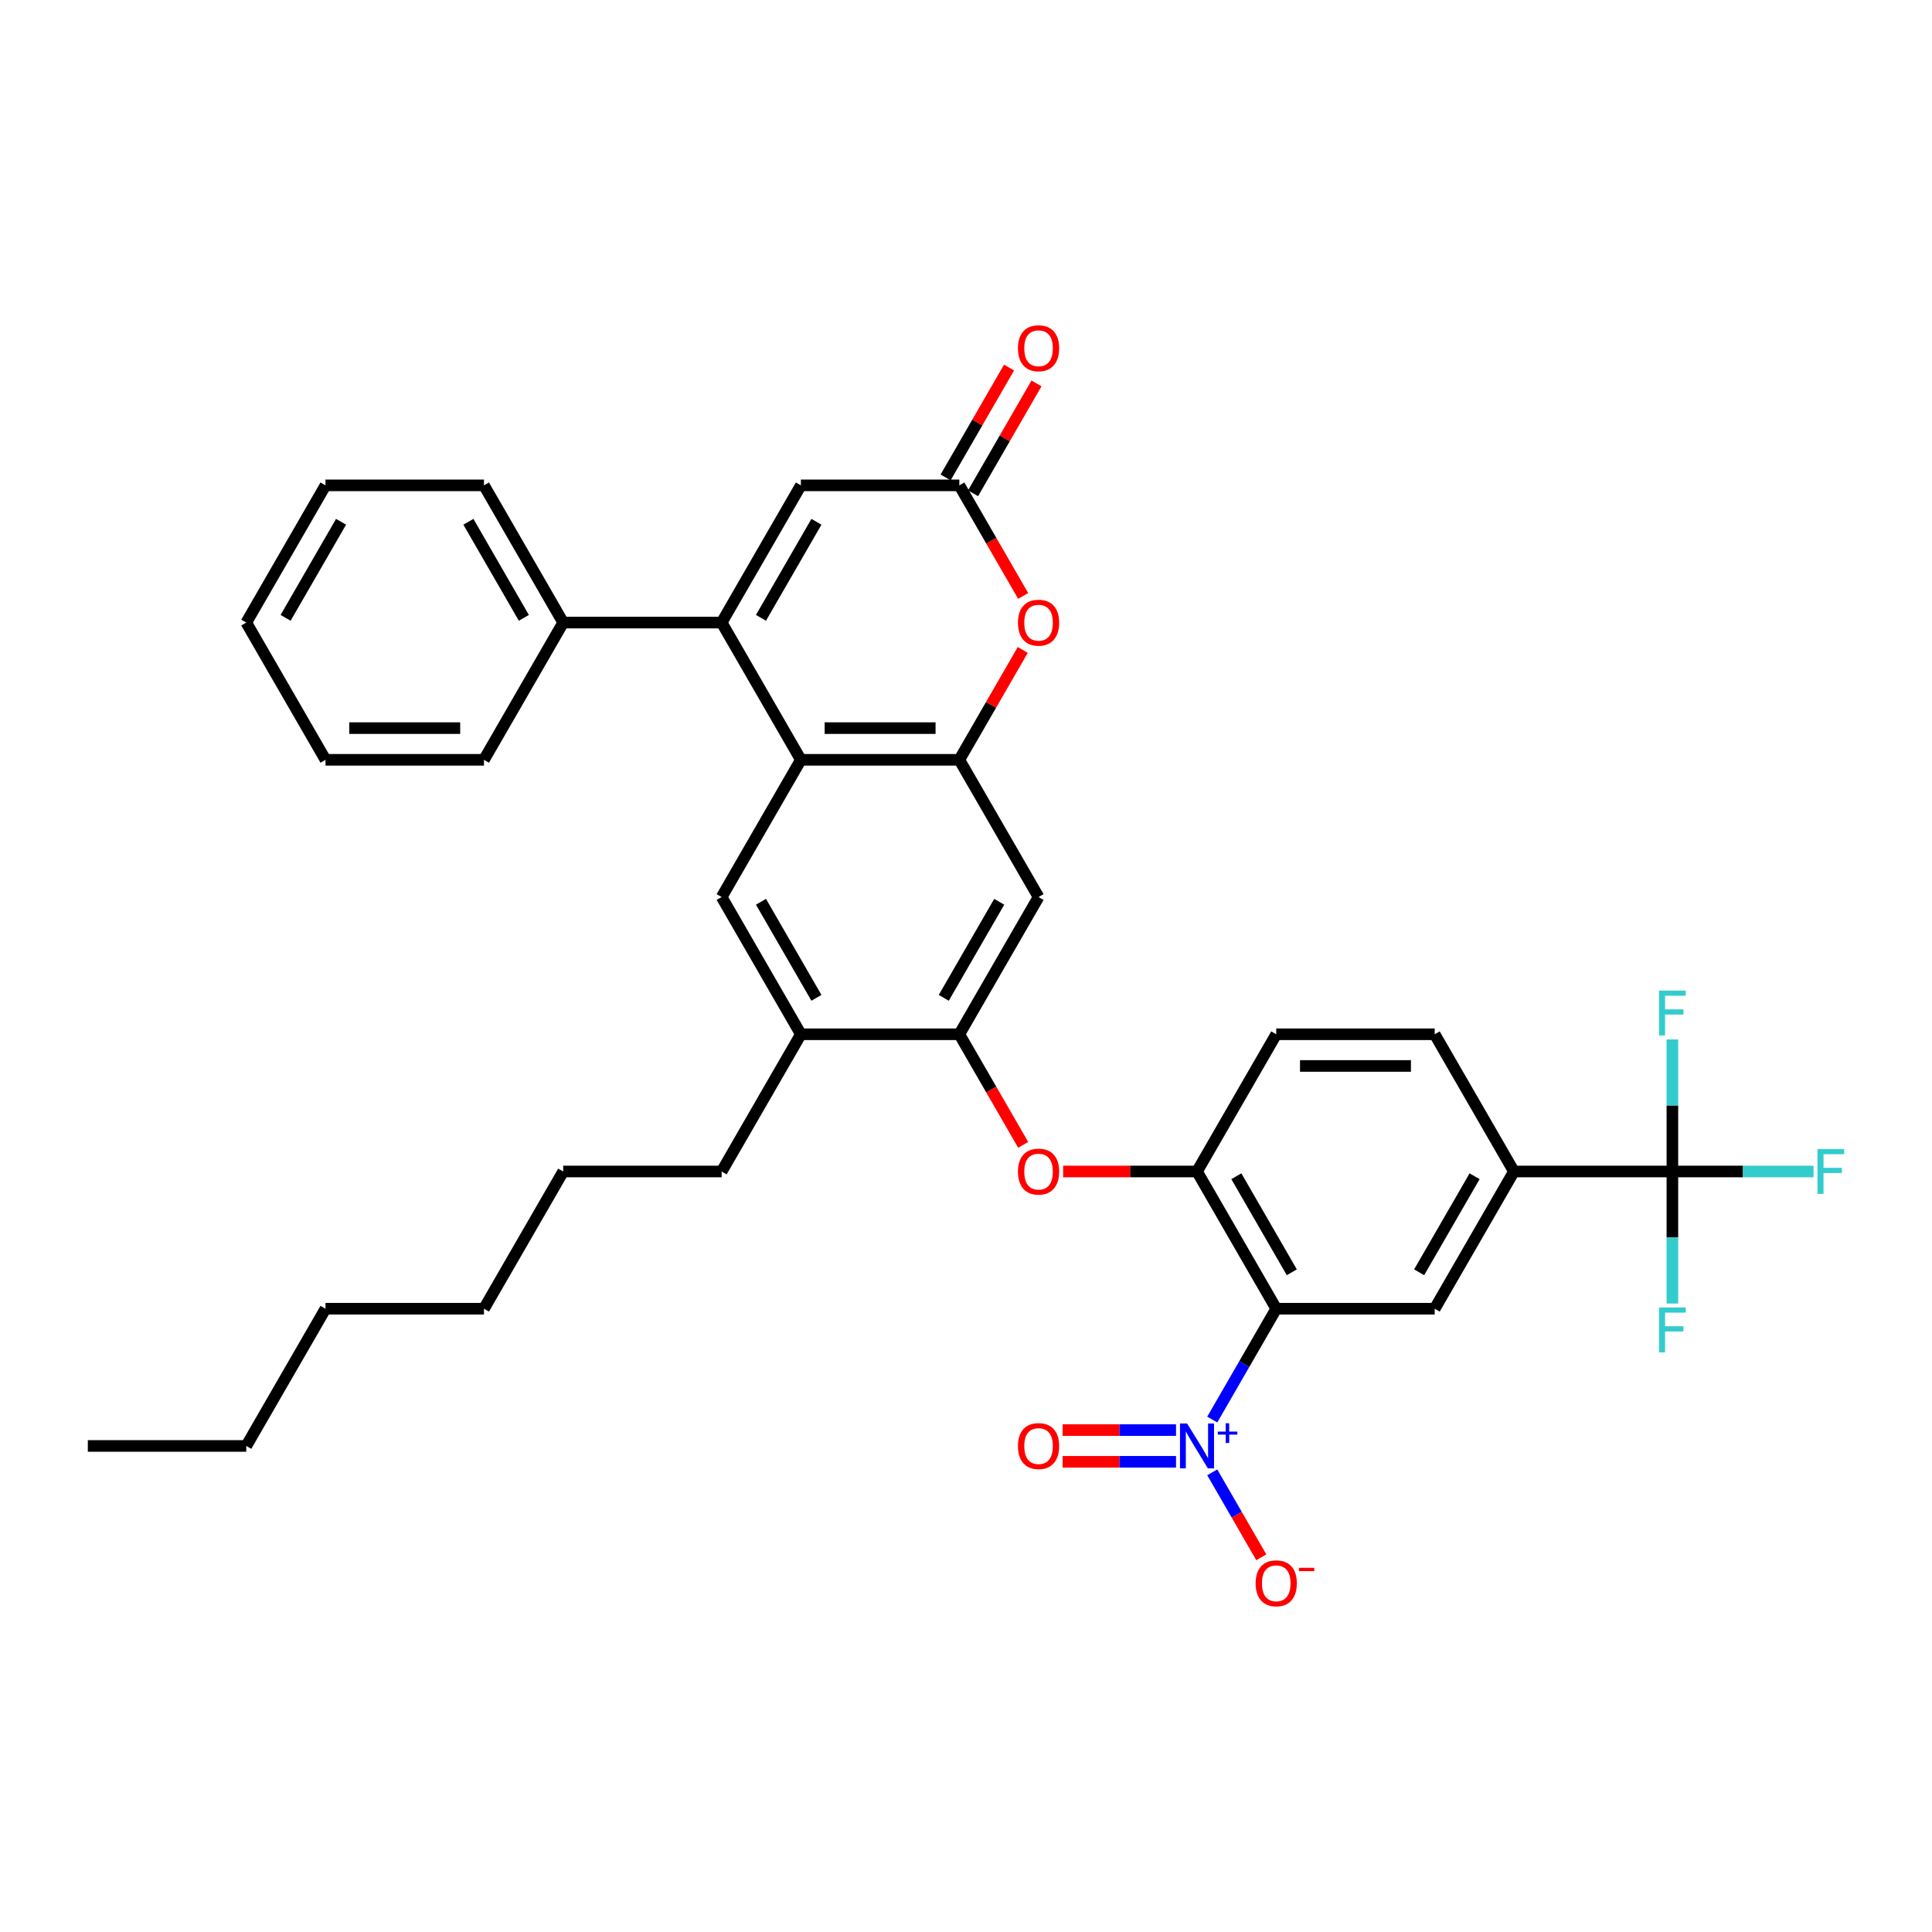 <?xml version='1.0' encoding='iso-8859-1'?>
<svg version='1.1' baseProfile='full'
              xmlns='http://www.w3.org/2000/svg'
                      xmlns:rdkit='http://www.rdkit.org/xml'
                      xmlns:xlink='http://www.w3.org/1999/xlink'
                  xml:space='preserve'
width='1000px' height='1000px' viewBox='0 0 1000 1000'>
<!-- END OF HEADER -->
<rect style='opacity:1.0;fill:#FFFFFF;stroke:none' width='1000' height='1000' x='0' y='0'> </rect>
<path class='bond-0' d='M 660.581,677.391 L 644.021,706.074' style='fill:none;fill-rule:evenodd;stroke:#000000;stroke-width:6px;stroke-linecap:butt;stroke-linejoin:miter;stroke-opacity:1' />
<path class='bond-0' d='M 644.021,706.074 L 627.461,734.756' style='fill:none;fill-rule:evenodd;stroke:#0000FF;stroke-width:6px;stroke-linecap:butt;stroke-linejoin:miter;stroke-opacity:1' />
<path class='bond-1' d='M 660.581,677.391 L 619.572,606.363' style='fill:none;fill-rule:evenodd;stroke:#000000;stroke-width:6px;stroke-linecap:butt;stroke-linejoin:miter;stroke-opacity:1' />
<path class='bond-1' d='M 668.635,658.535 L 639.929,608.815' style='fill:none;fill-rule:evenodd;stroke:#000000;stroke-width:6px;stroke-linecap:butt;stroke-linejoin:miter;stroke-opacity:1' />
<path class='bond-2' d='M 660.581,677.391 L 742.598,677.391' style='fill:none;fill-rule:evenodd;stroke:#000000;stroke-width:6px;stroke-linecap:butt;stroke-linejoin:miter;stroke-opacity:1' />
<path class='bond-3' d='M 627.461,762.084 L 640.153,784.066' style='fill:none;fill-rule:evenodd;stroke:#0000FF;stroke-width:6px;stroke-linecap:butt;stroke-linejoin:miter;stroke-opacity:1' />
<path class='bond-3' d='M 640.153,784.066 L 652.844,806.048' style='fill:none;fill-rule:evenodd;stroke:#FF0000;stroke-width:6px;stroke-linecap:butt;stroke-linejoin:miter;stroke-opacity:1' />
<path class='bond-4' d='M 608.713,740.218 L 579.355,740.218' style='fill:none;fill-rule:evenodd;stroke:#0000FF;stroke-width:6px;stroke-linecap:butt;stroke-linejoin:miter;stroke-opacity:1' />
<path class='bond-4' d='M 579.355,740.218 L 549.997,740.218' style='fill:none;fill-rule:evenodd;stroke:#FF0000;stroke-width:6px;stroke-linecap:butt;stroke-linejoin:miter;stroke-opacity:1' />
<path class='bond-4' d='M 608.713,756.622 L 579.355,756.622' style='fill:none;fill-rule:evenodd;stroke:#0000FF;stroke-width:6px;stroke-linecap:butt;stroke-linejoin:miter;stroke-opacity:1' />
<path class='bond-4' d='M 579.355,756.622 L 549.997,756.622' style='fill:none;fill-rule:evenodd;stroke:#FF0000;stroke-width:6px;stroke-linecap:butt;stroke-linejoin:miter;stroke-opacity:1' />
<path class='bond-5' d='M 373.522,322.248 L 414.53,393.277' style='fill:none;fill-rule:evenodd;stroke:#000000;stroke-width:6px;stroke-linecap:butt;stroke-linejoin:miter;stroke-opacity:1' />
<path class='bond-6' d='M 373.522,322.248 L 414.53,251.219' style='fill:none;fill-rule:evenodd;stroke:#000000;stroke-width:6px;stroke-linecap:butt;stroke-linejoin:miter;stroke-opacity:1' />
<path class='bond-6' d='M 393.879,319.795 L 422.585,270.075' style='fill:none;fill-rule:evenodd;stroke:#000000;stroke-width:6px;stroke-linecap:butt;stroke-linejoin:miter;stroke-opacity:1' />
<path class='bond-7' d='M 373.522,322.248 L 291.505,322.248' style='fill:none;fill-rule:evenodd;stroke:#000000;stroke-width:6px;stroke-linecap:butt;stroke-linejoin:miter;stroke-opacity:1' />
<path class='bond-8' d='M 414.53,393.277 L 373.522,464.305' style='fill:none;fill-rule:evenodd;stroke:#000000;stroke-width:6px;stroke-linecap:butt;stroke-linejoin:miter;stroke-opacity:1' />
<path class='bond-9' d='M 414.53,393.277 L 496.547,393.277' style='fill:none;fill-rule:evenodd;stroke:#000000;stroke-width:6px;stroke-linecap:butt;stroke-linejoin:miter;stroke-opacity:1' />
<path class='bond-9' d='M 426.833,376.873 L 484.245,376.873' style='fill:none;fill-rule:evenodd;stroke:#000000;stroke-width:6px;stroke-linecap:butt;stroke-linejoin:miter;stroke-opacity:1' />
<path class='bond-10' d='M 496.547,393.277 L 537.556,464.305' style='fill:none;fill-rule:evenodd;stroke:#000000;stroke-width:6px;stroke-linecap:butt;stroke-linejoin:miter;stroke-opacity:1' />
<path class='bond-11' d='M 496.547,393.277 L 512.965,364.84' style='fill:none;fill-rule:evenodd;stroke:#000000;stroke-width:6px;stroke-linecap:butt;stroke-linejoin:miter;stroke-opacity:1' />
<path class='bond-11' d='M 512.965,364.84 L 529.382,336.404' style='fill:none;fill-rule:evenodd;stroke:#FF0000;stroke-width:6px;stroke-linecap:butt;stroke-linejoin:miter;stroke-opacity:1' />
<path class='bond-12' d='M 865.623,606.363 L 783.606,606.363' style='fill:none;fill-rule:evenodd;stroke:#000000;stroke-width:6px;stroke-linecap:butt;stroke-linejoin:miter;stroke-opacity:1' />
<path class='bond-13' d='M 865.623,606.363 L 902.153,606.363' style='fill:none;fill-rule:evenodd;stroke:#000000;stroke-width:6px;stroke-linecap:butt;stroke-linejoin:miter;stroke-opacity:1' />
<path class='bond-13' d='M 902.153,606.363 L 938.683,606.363' style='fill:none;fill-rule:evenodd;stroke:#33CCCC;stroke-width:6px;stroke-linecap:butt;stroke-linejoin:miter;stroke-opacity:1' />
<path class='bond-14' d='M 865.623,606.363 L 865.623,640.539' style='fill:none;fill-rule:evenodd;stroke:#000000;stroke-width:6px;stroke-linecap:butt;stroke-linejoin:miter;stroke-opacity:1' />
<path class='bond-14' d='M 865.623,640.539 L 865.623,674.715' style='fill:none;fill-rule:evenodd;stroke:#33CCCC;stroke-width:6px;stroke-linecap:butt;stroke-linejoin:miter;stroke-opacity:1' />
<path class='bond-15' d='M 865.623,606.363 L 865.623,572.186' style='fill:none;fill-rule:evenodd;stroke:#000000;stroke-width:6px;stroke-linecap:butt;stroke-linejoin:miter;stroke-opacity:1' />
<path class='bond-15' d='M 865.623,572.186 L 865.623,538.01' style='fill:none;fill-rule:evenodd;stroke:#33CCCC;stroke-width:6px;stroke-linecap:butt;stroke-linejoin:miter;stroke-opacity:1' />
<path class='bond-16' d='M 529.591,308.453 L 513.069,279.836' style='fill:none;fill-rule:evenodd;stroke:#FF0000;stroke-width:6px;stroke-linecap:butt;stroke-linejoin:miter;stroke-opacity:1' />
<path class='bond-16' d='M 513.069,279.836 L 496.547,251.219' style='fill:none;fill-rule:evenodd;stroke:#000000;stroke-width:6px;stroke-linecap:butt;stroke-linejoin:miter;stroke-opacity:1' />
<path class='bond-17' d='M 503.65,255.32 L 520.068,226.884' style='fill:none;fill-rule:evenodd;stroke:#000000;stroke-width:6px;stroke-linecap:butt;stroke-linejoin:miter;stroke-opacity:1' />
<path class='bond-17' d='M 520.068,226.884 L 536.485,198.448' style='fill:none;fill-rule:evenodd;stroke:#FF0000;stroke-width:6px;stroke-linecap:butt;stroke-linejoin:miter;stroke-opacity:1' />
<path class='bond-17' d='M 489.444,247.118 L 505.862,218.682' style='fill:none;fill-rule:evenodd;stroke:#000000;stroke-width:6px;stroke-linecap:butt;stroke-linejoin:miter;stroke-opacity:1' />
<path class='bond-17' d='M 505.862,218.682 L 522.28,190.246' style='fill:none;fill-rule:evenodd;stroke:#FF0000;stroke-width:6px;stroke-linecap:butt;stroke-linejoin:miter;stroke-opacity:1' />
<path class='bond-18' d='M 496.547,251.219 L 414.53,251.219' style='fill:none;fill-rule:evenodd;stroke:#000000;stroke-width:6px;stroke-linecap:butt;stroke-linejoin:miter;stroke-opacity:1' />
<path class='bond-19' d='M 619.572,606.363 L 584.92,606.363' style='fill:none;fill-rule:evenodd;stroke:#000000;stroke-width:6px;stroke-linecap:butt;stroke-linejoin:miter;stroke-opacity:1' />
<path class='bond-19' d='M 584.92,606.363 L 550.268,606.363' style='fill:none;fill-rule:evenodd;stroke:#FF0000;stroke-width:6px;stroke-linecap:butt;stroke-linejoin:miter;stroke-opacity:1' />
<path class='bond-20' d='M 619.572,606.363 L 660.581,535.334' style='fill:none;fill-rule:evenodd;stroke:#000000;stroke-width:6px;stroke-linecap:butt;stroke-linejoin:miter;stroke-opacity:1' />
<path class='bond-21' d='M 742.598,677.391 L 783.606,606.363' style='fill:none;fill-rule:evenodd;stroke:#000000;stroke-width:6px;stroke-linecap:butt;stroke-linejoin:miter;stroke-opacity:1' />
<path class='bond-21' d='M 734.543,658.535 L 763.249,608.815' style='fill:none;fill-rule:evenodd;stroke:#000000;stroke-width:6px;stroke-linecap:butt;stroke-linejoin:miter;stroke-opacity:1' />
<path class='bond-22' d='M 496.547,535.334 L 513.069,563.951' style='fill:none;fill-rule:evenodd;stroke:#000000;stroke-width:6px;stroke-linecap:butt;stroke-linejoin:miter;stroke-opacity:1' />
<path class='bond-22' d='M 513.069,563.951 L 529.591,592.567' style='fill:none;fill-rule:evenodd;stroke:#FF0000;stroke-width:6px;stroke-linecap:butt;stroke-linejoin:miter;stroke-opacity:1' />
<path class='bond-23' d='M 496.547,535.334 L 537.556,464.305' style='fill:none;fill-rule:evenodd;stroke:#000000;stroke-width:6px;stroke-linecap:butt;stroke-linejoin:miter;stroke-opacity:1' />
<path class='bond-23' d='M 488.493,516.478 L 517.199,466.758' style='fill:none;fill-rule:evenodd;stroke:#000000;stroke-width:6px;stroke-linecap:butt;stroke-linejoin:miter;stroke-opacity:1' />
<path class='bond-24' d='M 496.547,535.334 L 414.53,535.334' style='fill:none;fill-rule:evenodd;stroke:#000000;stroke-width:6px;stroke-linecap:butt;stroke-linejoin:miter;stroke-opacity:1' />
<path class='bond-25' d='M 373.522,464.305 L 414.53,535.334' style='fill:none;fill-rule:evenodd;stroke:#000000;stroke-width:6px;stroke-linecap:butt;stroke-linejoin:miter;stroke-opacity:1' />
<path class='bond-25' d='M 393.879,466.758 L 422.585,516.478' style='fill:none;fill-rule:evenodd;stroke:#000000;stroke-width:6px;stroke-linecap:butt;stroke-linejoin:miter;stroke-opacity:1' />
<path class='bond-26' d='M 783.606,606.363 L 742.598,535.334' style='fill:none;fill-rule:evenodd;stroke:#000000;stroke-width:6px;stroke-linecap:butt;stroke-linejoin:miter;stroke-opacity:1' />
<path class='bond-27' d='M 414.53,535.334 L 373.522,606.363' style='fill:none;fill-rule:evenodd;stroke:#000000;stroke-width:6px;stroke-linecap:butt;stroke-linejoin:miter;stroke-opacity:1' />
<path class='bond-28' d='M 291.505,322.248 L 250.497,251.219' style='fill:none;fill-rule:evenodd;stroke:#000000;stroke-width:6px;stroke-linecap:butt;stroke-linejoin:miter;stroke-opacity:1' />
<path class='bond-28' d='M 271.148,319.795 L 242.442,270.075' style='fill:none;fill-rule:evenodd;stroke:#000000;stroke-width:6px;stroke-linecap:butt;stroke-linejoin:miter;stroke-opacity:1' />
<path class='bond-29' d='M 291.505,322.248 L 250.497,393.277' style='fill:none;fill-rule:evenodd;stroke:#000000;stroke-width:6px;stroke-linecap:butt;stroke-linejoin:miter;stroke-opacity:1' />
<path class='bond-30' d='M 660.581,535.334 L 742.598,535.334' style='fill:none;fill-rule:evenodd;stroke:#000000;stroke-width:6px;stroke-linecap:butt;stroke-linejoin:miter;stroke-opacity:1' />
<path class='bond-30' d='M 672.883,551.737 L 730.295,551.737' style='fill:none;fill-rule:evenodd;stroke:#000000;stroke-width:6px;stroke-linecap:butt;stroke-linejoin:miter;stroke-opacity:1' />
<path class='bond-31' d='M 373.522,606.363 L 291.505,606.363' style='fill:none;fill-rule:evenodd;stroke:#000000;stroke-width:6px;stroke-linecap:butt;stroke-linejoin:miter;stroke-opacity:1' />
<path class='bond-32' d='M 250.497,251.219 L 168.48,251.219' style='fill:none;fill-rule:evenodd;stroke:#000000;stroke-width:6px;stroke-linecap:butt;stroke-linejoin:miter;stroke-opacity:1' />
<path class='bond-33' d='M 250.497,393.277 L 168.48,393.277' style='fill:none;fill-rule:evenodd;stroke:#000000;stroke-width:6px;stroke-linecap:butt;stroke-linejoin:miter;stroke-opacity:1' />
<path class='bond-33' d='M 238.194,376.873 L 180.782,376.873' style='fill:none;fill-rule:evenodd;stroke:#000000;stroke-width:6px;stroke-linecap:butt;stroke-linejoin:miter;stroke-opacity:1' />
<path class='bond-34' d='M 291.505,606.363 L 250.497,677.391' style='fill:none;fill-rule:evenodd;stroke:#000000;stroke-width:6px;stroke-linecap:butt;stroke-linejoin:miter;stroke-opacity:1' />
<path class='bond-35' d='M 127.471,748.42 L 168.48,677.391' style='fill:none;fill-rule:evenodd;stroke:#000000;stroke-width:6px;stroke-linecap:butt;stroke-linejoin:miter;stroke-opacity:1' />
<path class='bond-36' d='M 127.471,748.42 L 45.455,748.42' style='fill:none;fill-rule:evenodd;stroke:#000000;stroke-width:6px;stroke-linecap:butt;stroke-linejoin:miter;stroke-opacity:1' />
<path class='bond-37' d='M 168.48,677.391 L 250.497,677.391' style='fill:none;fill-rule:evenodd;stroke:#000000;stroke-width:6px;stroke-linecap:butt;stroke-linejoin:miter;stroke-opacity:1' />
<path class='bond-38' d='M 168.48,251.219 L 127.471,322.248' style='fill:none;fill-rule:evenodd;stroke:#000000;stroke-width:6px;stroke-linecap:butt;stroke-linejoin:miter;stroke-opacity:1' />
<path class='bond-38' d='M 176.534,270.075 L 147.828,319.795' style='fill:none;fill-rule:evenodd;stroke:#000000;stroke-width:6px;stroke-linecap:butt;stroke-linejoin:miter;stroke-opacity:1' />
<path class='bond-39' d='M 168.48,393.277 L 127.471,322.248' style='fill:none;fill-rule:evenodd;stroke:#000000;stroke-width:6px;stroke-linecap:butt;stroke-linejoin:miter;stroke-opacity:1' />
<path  class='atom-1' d='M 614.438 736.806
L 622.049 749.109
Q 622.804 750.323, 624.018 752.521
Q 625.231 754.719, 625.297 754.85
L 625.297 736.806
L 628.381 736.806
L 628.381 760.033
L 625.199 760.033
L 617.03 746.583
Q 616.078 745.008, 615.061 743.204
Q 614.077 741.399, 613.782 740.842
L 613.782 760.033
L 610.764 760.033
L 610.764 736.806
L 614.438 736.806
' fill='#0000FF'/>
<path  class='atom-1' d='M 630.33 740.993
L 634.422 740.993
L 634.422 736.684
L 636.241 736.684
L 636.241 740.993
L 640.441 740.993
L 640.441 742.552
L 636.241 742.552
L 636.241 746.883
L 634.422 746.883
L 634.422 742.552
L 630.33 742.552
L 630.33 740.993
' fill='#0000FF'/>
<path  class='atom-6' d='M 526.893 322.314
Q 526.893 316.736, 529.649 313.62
Q 532.405 310.503, 537.556 310.503
Q 542.706 310.503, 545.462 313.62
Q 548.218 316.736, 548.218 322.314
Q 548.218 327.956, 545.429 331.171
Q 542.641 334.354, 537.556 334.354
Q 532.438 334.354, 529.649 331.171
Q 526.893 327.989, 526.893 322.314
M 537.556 331.729
Q 541.099 331.729, 543.001 329.367
Q 544.937 326.972, 544.937 322.314
Q 544.937 317.753, 543.001 315.457
Q 541.099 313.128, 537.556 313.128
Q 534.012 313.128, 532.077 315.424
Q 530.174 317.721, 530.174 322.314
Q 530.174 327.005, 532.077 329.367
Q 534.012 331.729, 537.556 331.729
' fill='#FF0000'/>
<path  class='atom-15' d='M 526.893 606.428
Q 526.893 600.851, 529.649 597.734
Q 532.405 594.618, 537.556 594.618
Q 542.706 594.618, 545.462 597.734
Q 548.218 600.851, 548.218 606.428
Q 548.218 612.071, 545.429 615.286
Q 542.641 618.468, 537.556 618.468
Q 532.438 618.468, 529.649 615.286
Q 526.893 612.104, 526.893 606.428
M 537.556 615.844
Q 541.099 615.844, 543.001 613.482
Q 544.937 611.087, 544.937 606.428
Q 544.937 601.868, 543.001 599.572
Q 541.099 597.242, 537.556 597.242
Q 534.012 597.242, 532.077 599.539
Q 530.174 601.835, 530.174 606.428
Q 530.174 611.12, 532.077 613.482
Q 534.012 615.844, 537.556 615.844
' fill='#FF0000'/>
<path  class='atom-17' d='M 649.919 819.514
Q 649.919 813.937, 652.674 810.82
Q 655.43 807.704, 660.581 807.704
Q 665.731 807.704, 668.487 810.82
Q 671.243 813.937, 671.243 819.514
Q 671.243 825.157, 668.454 828.372
Q 665.666 831.554, 660.581 831.554
Q 655.463 831.554, 652.674 828.372
Q 649.919 825.19, 649.919 819.514
M 660.581 828.93
Q 664.124 828.93, 666.027 826.568
Q 667.962 824.173, 667.962 819.514
Q 667.962 814.954, 666.027 812.658
Q 664.124 810.328, 660.581 810.328
Q 657.038 810.328, 655.102 812.625
Q 653.199 814.921, 653.199 819.514
Q 653.199 824.205, 655.102 826.568
Q 657.038 828.93, 660.581 828.93
' fill='#FF0000'/>
<path  class='atom-17' d='M 672.326 811.495
L 680.272 811.495
L 680.272 813.227
L 672.326 813.227
L 672.326 811.495
' fill='#FF0000'/>
<path  class='atom-18' d='M 526.893 748.485
Q 526.893 742.908, 529.649 739.792
Q 532.405 736.675, 537.556 736.675
Q 542.706 736.675, 545.462 739.792
Q 548.218 742.908, 548.218 748.485
Q 548.218 754.128, 545.429 757.343
Q 542.641 760.526, 537.556 760.526
Q 532.438 760.526, 529.649 757.343
Q 526.893 754.161, 526.893 748.485
M 537.556 757.901
Q 541.099 757.901, 543.001 755.539
Q 544.937 753.144, 544.937 748.485
Q 544.937 743.925, 543.001 741.629
Q 541.099 739.3, 537.556 739.3
Q 534.012 739.3, 532.077 741.596
Q 530.174 743.893, 530.174 748.485
Q 530.174 753.177, 532.077 755.539
Q 534.012 757.901, 537.556 757.901
' fill='#FF0000'/>
<path  class='atom-20' d='M 526.893 180.256
Q 526.893 174.679, 529.649 171.562
Q 532.405 168.446, 537.556 168.446
Q 542.706 168.446, 545.462 171.562
Q 548.218 174.679, 548.218 180.256
Q 548.218 185.899, 545.429 189.114
Q 542.641 192.296, 537.556 192.296
Q 532.438 192.296, 529.649 189.114
Q 526.893 185.932, 526.893 180.256
M 537.556 189.672
Q 541.099 189.672, 543.001 187.31
Q 544.937 184.915, 544.937 180.256
Q 544.937 175.696, 543.001 173.4
Q 541.099 171.07, 537.556 171.07
Q 534.012 171.07, 532.077 173.367
Q 530.174 175.663, 530.174 180.256
Q 530.174 184.948, 532.077 187.31
Q 534.012 189.672, 537.556 189.672
' fill='#FF0000'/>
<path  class='atom-23' d='M 940.734 594.749
L 954.545 594.749
L 954.545 597.406
L 943.85 597.406
L 943.85 604.46
L 953.364 604.46
L 953.364 607.15
L 943.85 607.15
L 943.85 617.976
L 940.734 617.976
L 940.734 594.749
' fill='#33CCCC'/>
<path  class='atom-24' d='M 858.717 676.766
L 872.529 676.766
L 872.529 679.423
L 861.834 679.423
L 861.834 686.477
L 871.348 686.477
L 871.348 689.167
L 861.834 689.167
L 861.834 699.993
L 858.717 699.993
L 858.717 676.766
' fill='#33CCCC'/>
<path  class='atom-25' d='M 858.717 512.732
L 872.529 512.732
L 872.529 515.389
L 861.834 515.389
L 861.834 522.443
L 871.348 522.443
L 871.348 525.133
L 861.834 525.133
L 861.834 535.959
L 858.717 535.959
L 858.717 512.732
' fill='#33CCCC'/>
</svg>
